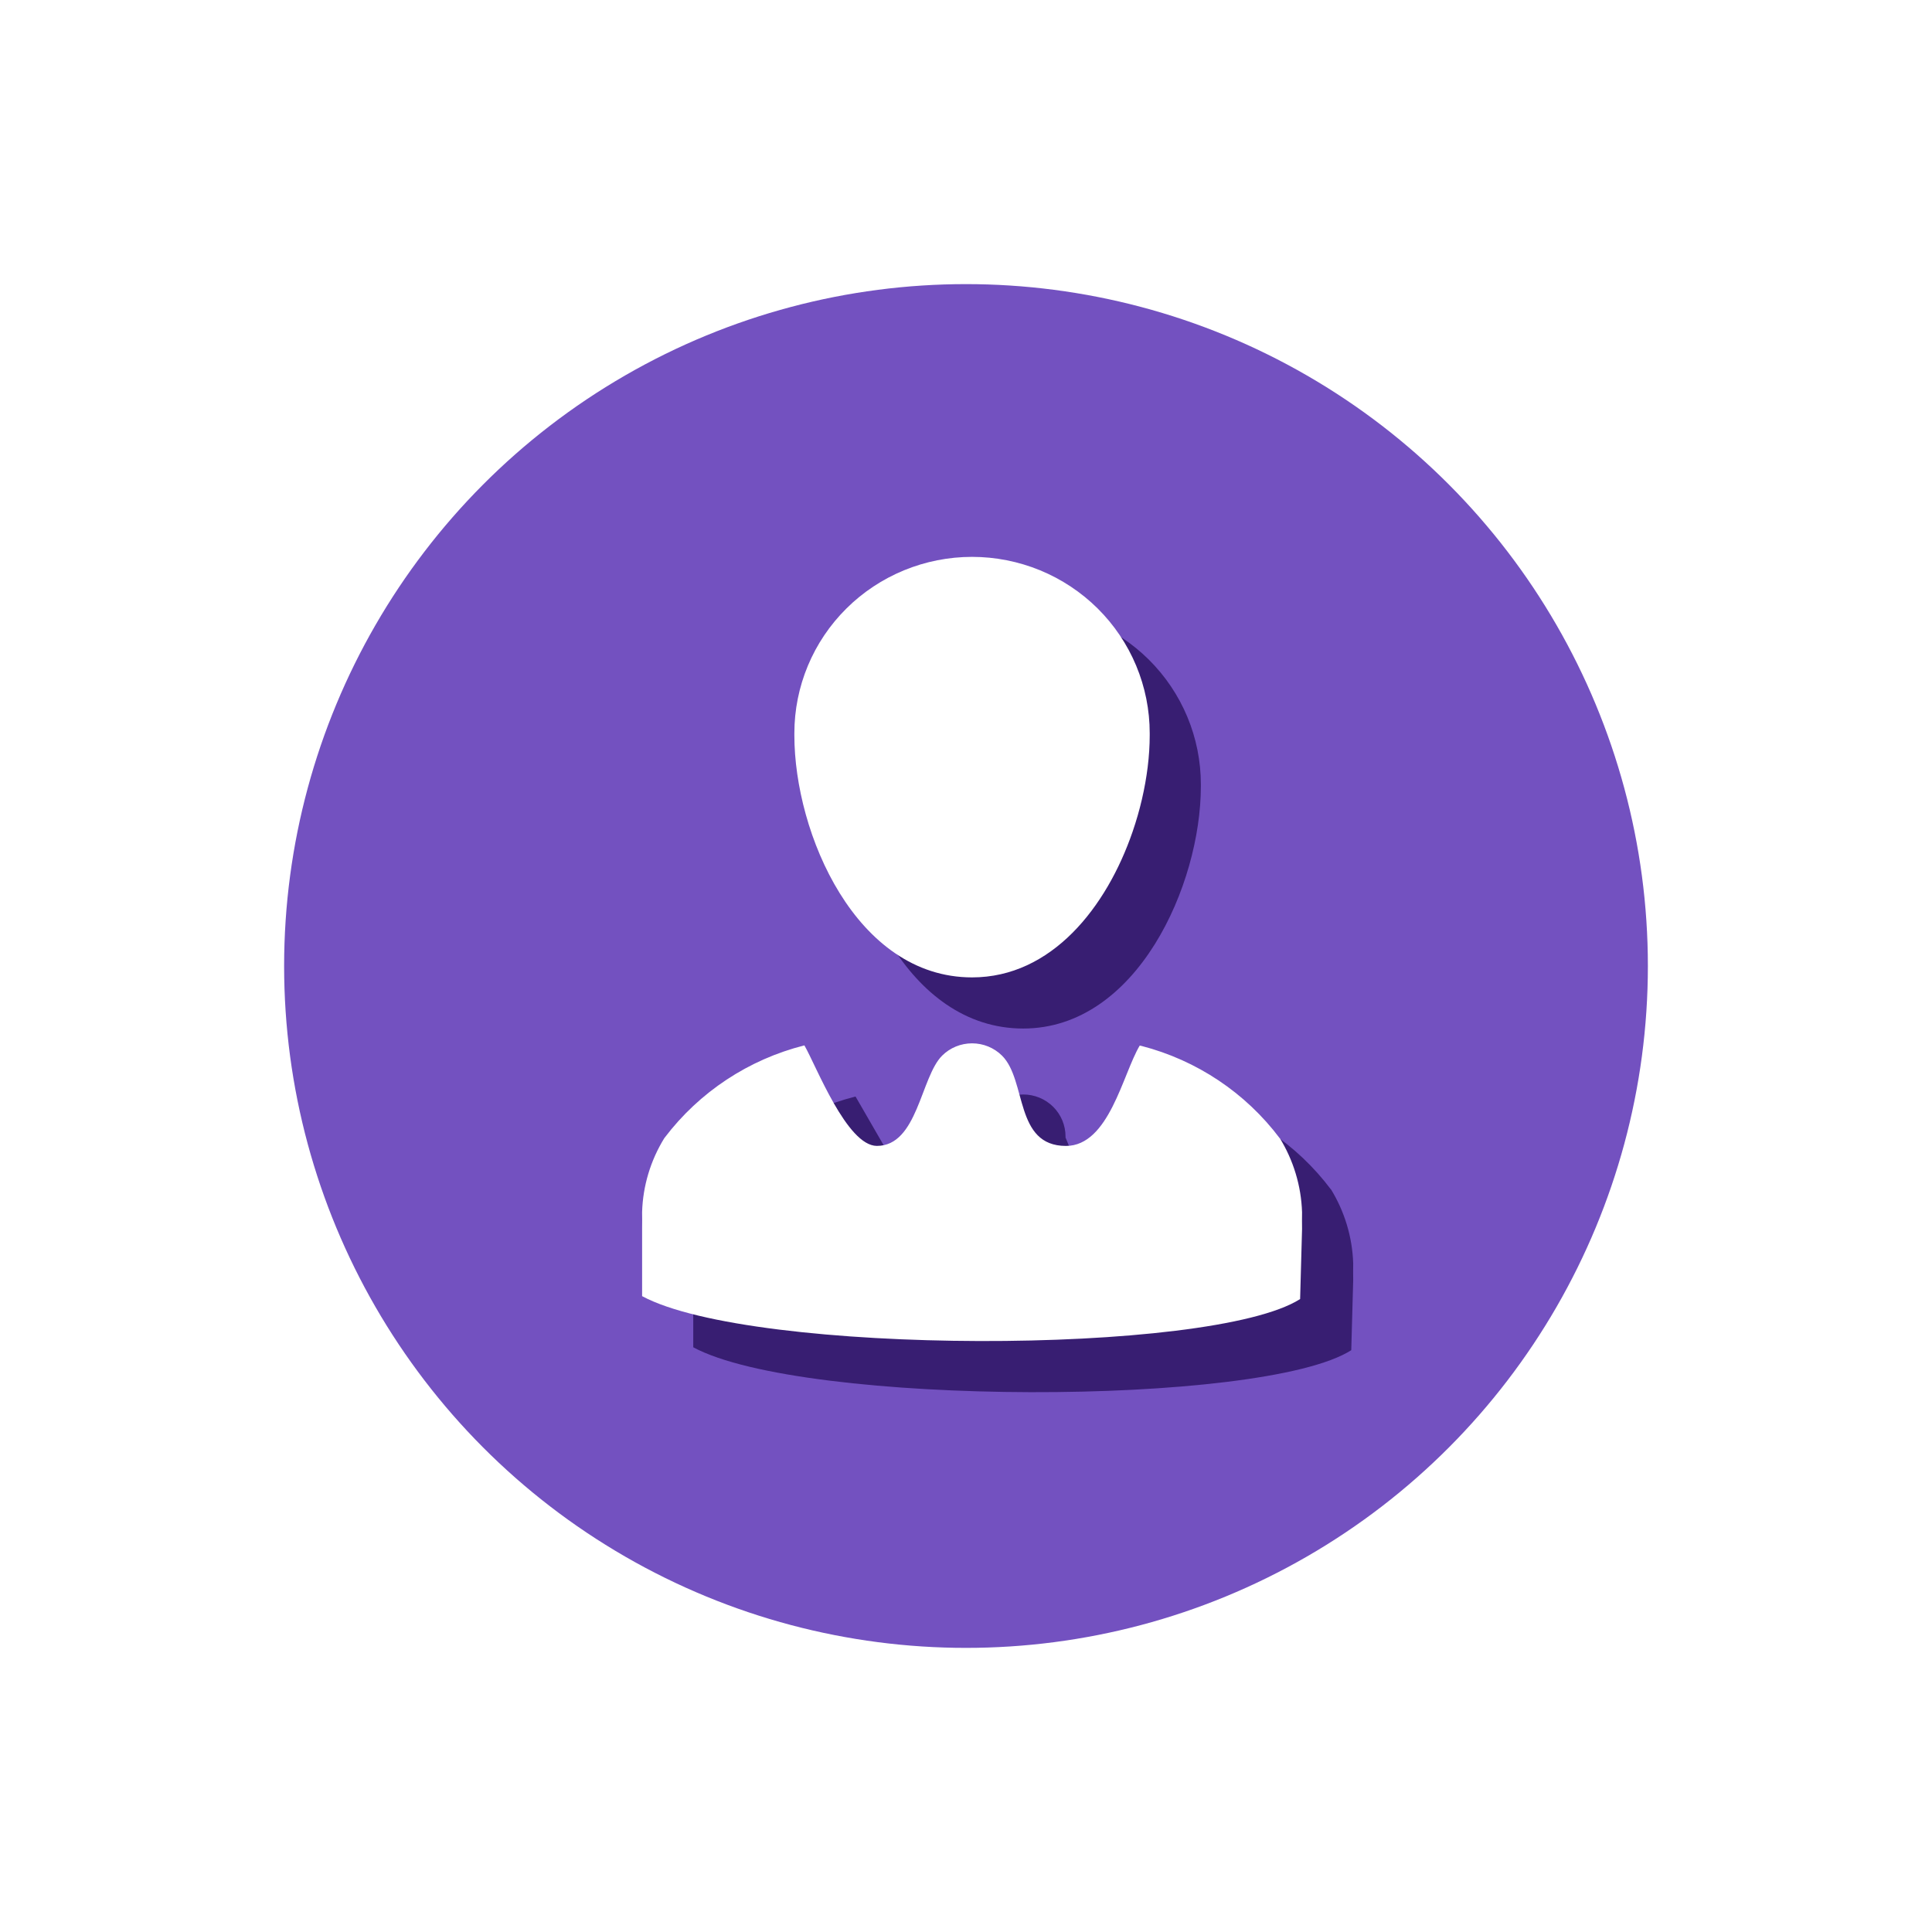 <svg width="68" height="68" viewBox="0 0 68 68" fill="none" xmlns="http://www.w3.org/2000/svg">
<g filter="url(#filter0_d_2407_71)">
<circle cx="32" cy="32" r="24" fill="#7351C0"/>
<path d="M44.846 39.867C43.643 38.264 41.925 37.116 39.975 36.613L39.915 36.6L38.51 38.951C38.51 39.264 38.384 39.564 38.16 39.786C37.937 40.007 37.635 40.132 37.319 40.133C36.664 40.133 36.128 39.601 35.503 38.037V37.999C35.503 37.607 35.346 37.231 35.067 36.954C34.787 36.677 34.409 36.522 34.014 36.522C33.619 36.522 33.24 36.677 32.961 36.954C32.682 37.231 32.525 37.607 32.525 37.999V38.038V38.035C31.858 39.601 31.317 40.132 30.663 40.132C30.347 40.131 30.045 40.006 29.822 39.785C29.599 39.563 29.473 39.263 29.472 38.95L28.112 36.594C26.149 37.089 24.415 38.234 23.197 39.839L23.18 39.861C22.697 40.645 22.428 41.539 22.4 42.457V42.466C22.406 42.643 22.4 42.85 22.4 43.056V45.42C26.275 47.507 42.441 47.512 45.56 45.522L45.628 43.056C45.628 42.851 45.622 42.643 45.628 42.466C45.598 41.537 45.324 40.633 44.834 39.841L44.847 39.865L44.846 39.867ZM27.759 25.681C27.759 29.131 29.927 34.201 34.013 34.201C38.027 34.201 40.266 29.131 40.266 25.681V25.604C40.266 24.789 40.104 23.982 39.79 23.23C39.476 22.477 39.015 21.793 38.435 21.217C37.854 20.641 37.164 20.184 36.406 19.872C35.647 19.56 34.834 19.4 34.013 19.4C33.191 19.4 32.378 19.56 31.619 19.872C30.861 20.184 30.171 20.641 29.591 21.217C29.01 21.793 28.549 22.477 28.235 23.23C27.921 23.982 27.759 24.789 27.759 25.604V25.684V25.681Z" fill="#381E72"/>
<path d="M43.046 38.067C41.843 36.465 40.125 35.317 38.176 34.813L38.115 34.8C37.515 35.804 37.036 38.329 35.519 38.333C33.7 38.333 34.146 36.027 33.267 35.154C32.987 34.877 32.609 34.722 32.214 34.722C31.819 34.722 31.44 34.877 31.161 35.154C30.402 35.907 30.3 38.332 28.863 38.332C27.808 38.329 26.728 35.515 26.312 34.794C24.349 35.289 22.615 36.434 21.397 38.039L21.38 38.061C20.897 38.845 20.628 39.74 20.6 40.657V40.666C20.606 40.843 20.6 41.05 20.6 41.257V43.62C24.475 45.707 40.641 45.712 43.76 43.722L43.828 41.257C43.828 41.051 43.822 40.843 43.828 40.666C43.798 39.737 43.524 38.833 43.034 38.041L43.047 38.065L43.046 38.067ZM25.959 23.881C25.959 27.331 28.127 32.401 32.213 32.401C35.012 32.401 36.949 29.935 37.864 27.272C38.125 26.515 38.302 25.741 38.394 25.003C38.442 24.617 38.466 24.24 38.466 23.881V23.804C38.466 22.989 38.304 22.183 37.99 21.43C37.676 20.677 37.215 19.993 36.635 19.417C36.054 18.841 35.364 18.384 34.606 18.072C33.847 17.761 33.034 17.6 32.213 17.6C31.391 17.6 30.578 17.761 29.82 18.072C29.061 18.384 28.371 18.841 27.791 19.417C27.21 19.993 26.749 20.677 26.435 21.43C26.121 22.183 25.959 22.989 25.959 23.804V23.884V23.881Z" fill="white"/>
</g>
<defs>
<filter id="filter0_d_2407_71" x="0" y="0" width="68" height="68" filterUnits="userSpaceOnUse" color-interpolation-filters="sRGB">
<feFlood flood-opacity="0" result="BackgroundImageFix"/>
<feColorMatrix in="SourceAlpha" type="matrix" values="0 0 0 0 0 0 0 0 0 0 0 0 0 0 0 0 0 0 127 0" result="hardAlpha"/>
<feOffset dx="2" dy="2"/>
<feGaussianBlur stdDeviation="5"/>
<feComposite in2="hardAlpha" operator="out"/>
<feColorMatrix type="matrix" values="0 0 0 0 0.22 0 0 0 0 0.118 0 0 0 0 0.447 0 0 0 0.25 0"/>
<feBlend mode="normal" in2="BackgroundImageFix" result="effect1_dropShadow_2407_71"/>
<feBlend mode="normal" in="SourceGraphic" in2="effect1_dropShadow_2407_71" result="shape"/>
</filter>
</defs>
</svg>
